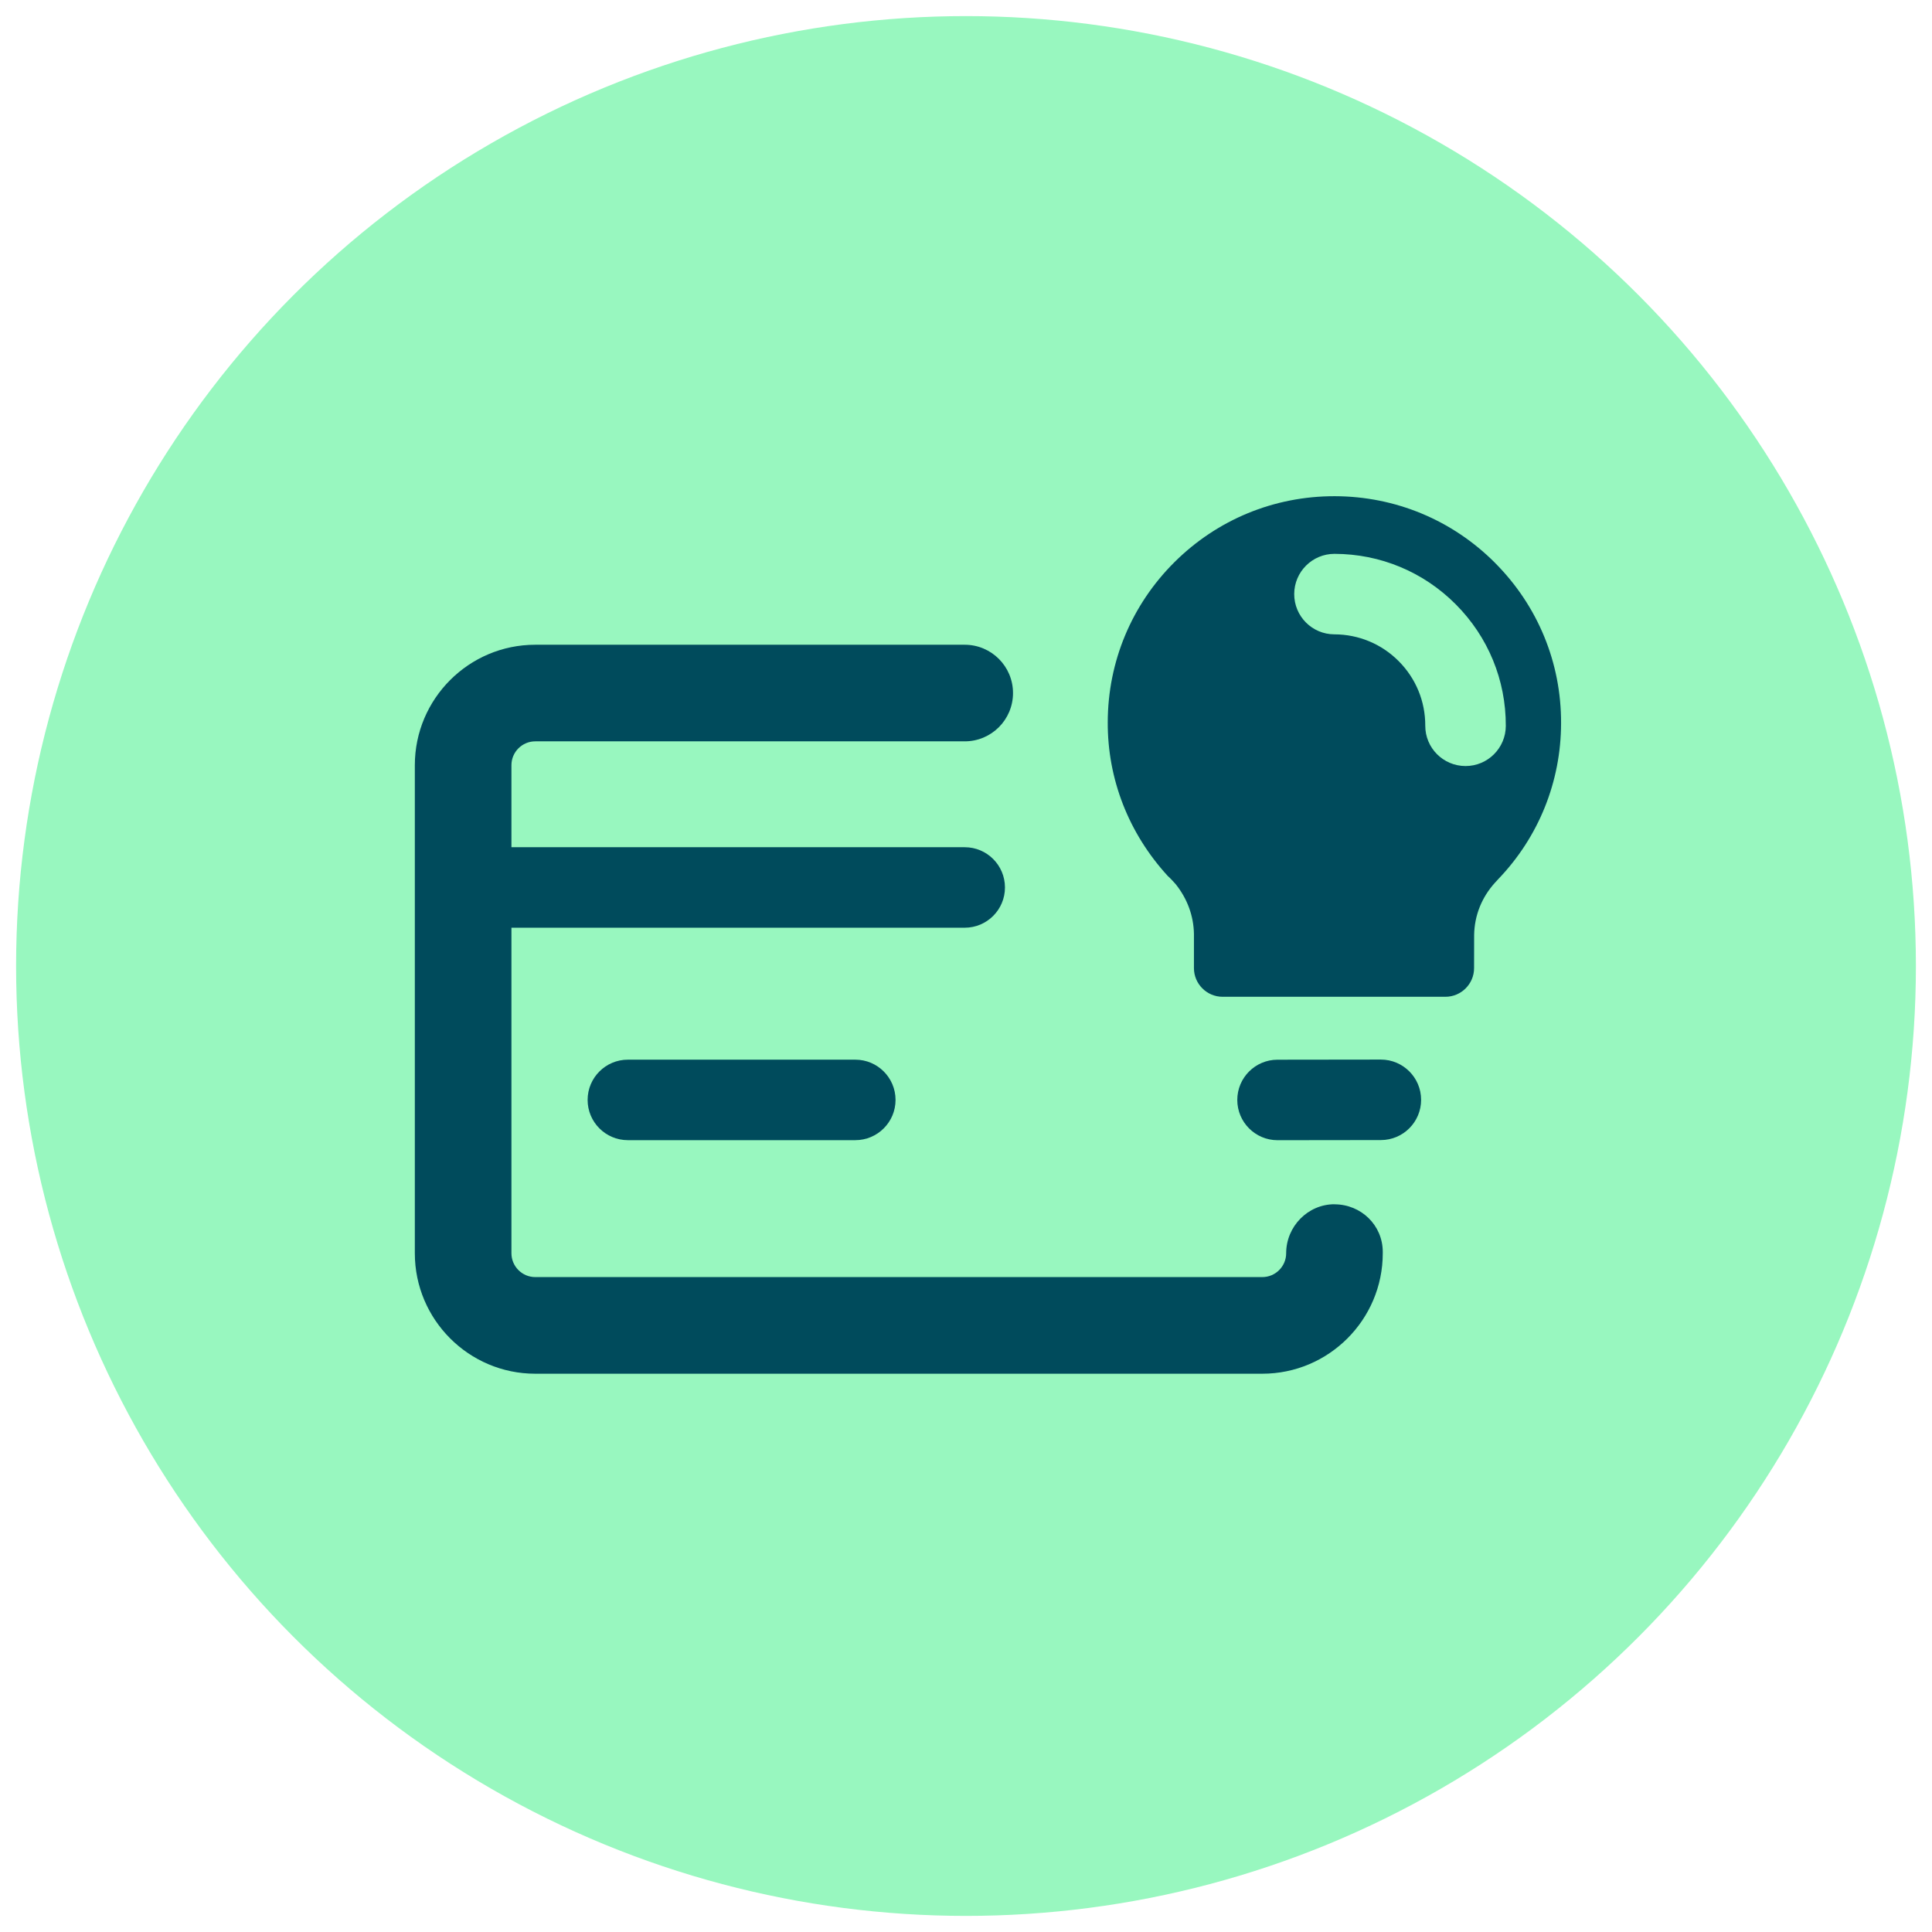 <?xml version="1.0" encoding="UTF-8"?><svg xmlns="http://www.w3.org/2000/svg" viewBox="0 0 60 60"><defs><style>.cls-1{fill:#004b5c;}.cls-2{fill:#98f7bf;}</style></defs><g id="Layer_1"><circle class="cls-2" cx="30" cy="30" r="29.5"/></g><g id="Layer_2"><path class="cls-1" d="m41.443,37.399c-.828,0-1.5.692-1.5,1.521,0,.408-.332.741-.741.741h-22.579c-.408,0-.74-.333-.74-.741v-10.109h14.077c.69,0,1.25-.56,1.25-1.25s-.56-1.25-1.25-1.25h-14.077v-2.547c0-.409.332-.741.74-.741h13.337c.828,0,1.5-.671,1.5-1.5s-.672-1.5-1.5-1.5h-13.337c-2.062,0-3.74,1.678-3.74,3.741v15.157c0,2.062,1.678,3.741,3.74,3.741h22.579c2.062,0,3.741-1.678,3.741-3.741v-.041c0-.829-.672-1.479-1.5-1.479Z"/><path class="cls-1" d="m19.499,32.909c-.69,0-1.25.56-1.25,1.25s.56,1.25,1.25,1.25h7.063c.69,0,1.25-.56,1.25-1.25s-.56-1.25-1.25-1.25h-7.063Z"/><path class="cls-1" d="m42.884,32.906h-.002l-3.209.004c-.689.001-1.249.561-1.248,1.251.001.69.561,1.249,1.25,1.249h.002l3.209-.004c.689-.001,1.249-.561,1.248-1.251-.001-.69-.561-1.249-1.25-1.249Z"/><path class="cls-1" d="m46.43,17.48c-1.327-1.33-3.094-2.065-4.975-2.07h-.017c-1.871,0-3.632.725-4.962,2.046-1.334,1.327-2.07,3.092-2.074,4.973-.007,1.76.644,3.443,1.863,4.774.091.081.181.181.248.257.363.453.557.99.566,1.545v1.061c0,.49.4.89.89.89h6.92c.49,0,.89-.4.89-.89l.002-1.033c.011-.605.235-1.164.646-1.619.011-.013.094-.098.102-.111,1.256-1.308,1.948-3.027,1.952-4.84.007-1.88-.722-3.649-2.052-4.983Zm-.917,6.31h-.003c-.69-.002-1.249-.563-1.247-1.253.002-.756-.291-1.467-.824-2.003-.533-.536-1.243-.832-1.999-.834-.69-.001-1.249-.562-1.247-1.253.002-.689.562-1.247,1.25-1.247h.003c1.424.003,2.762.561,3.766,1.57,1.004,1.009,1.556,2.349,1.552,3.773-.002.689-.562,1.247-1.25,1.247Z"/></g></svg>